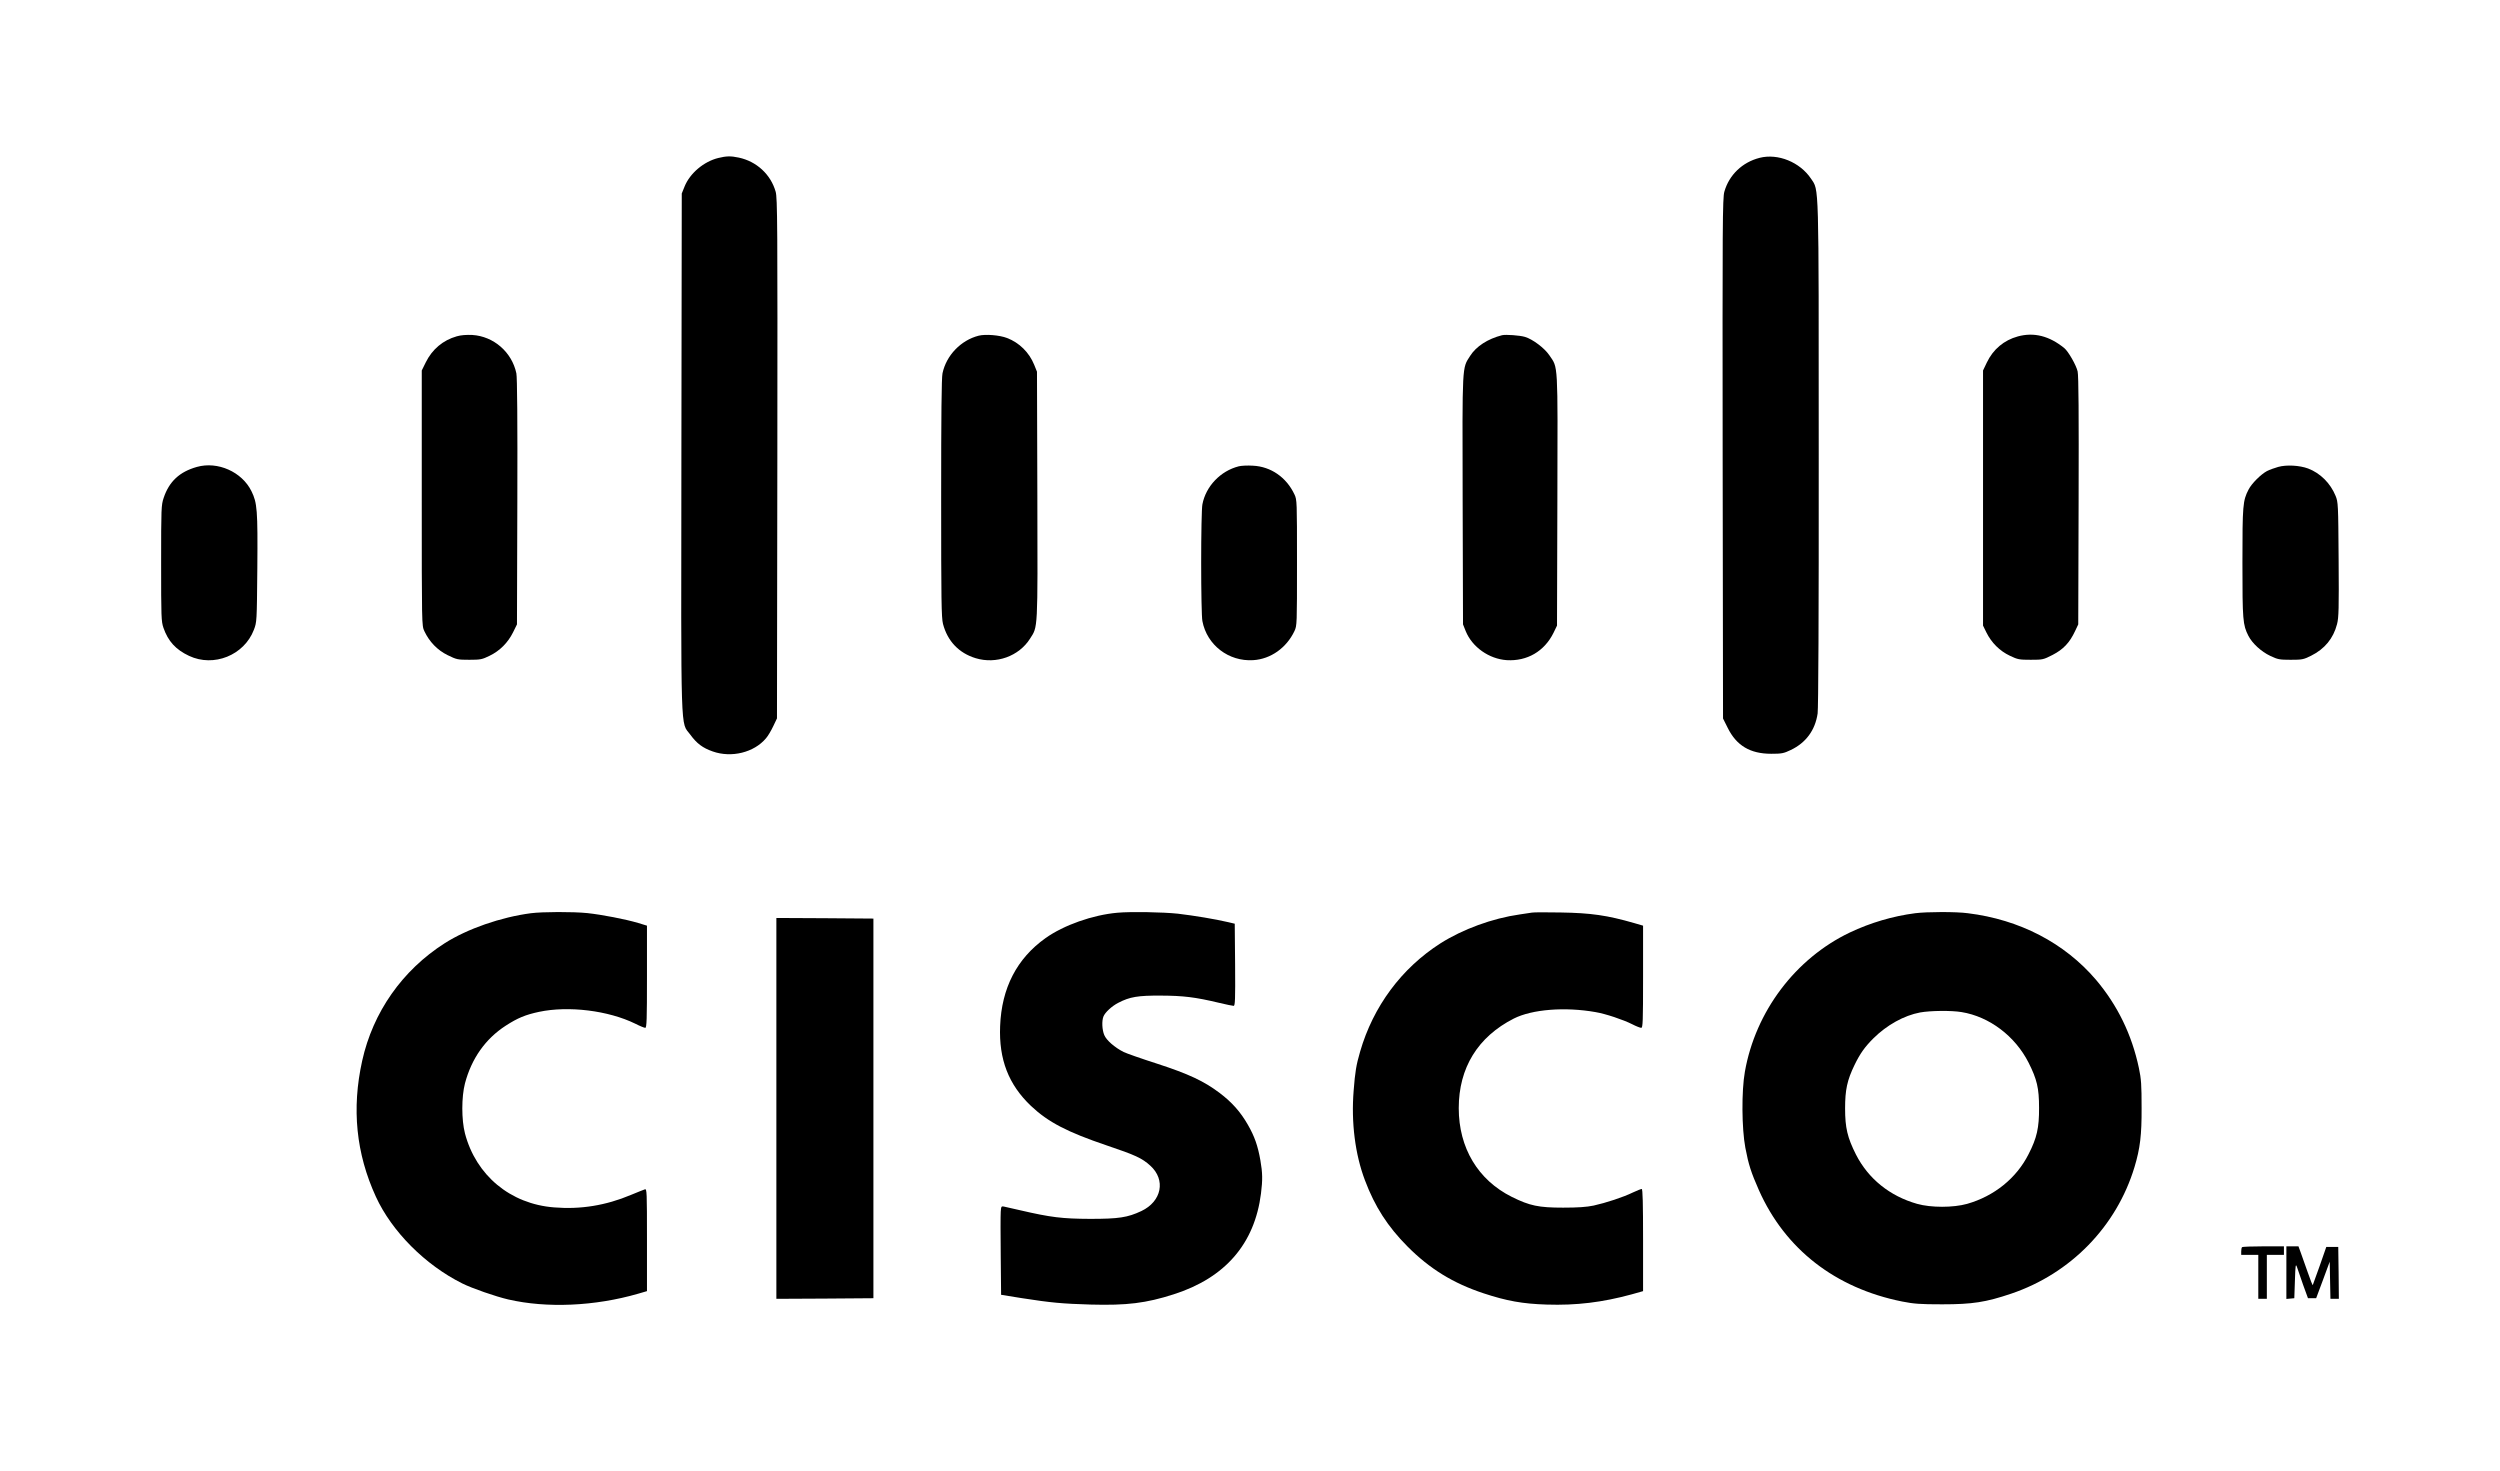 <?xml version="1.0" standalone="no"?>
<!DOCTYPE svg PUBLIC "-//W3C//DTD SVG 20010904//EN"
 "http://www.w3.org/TR/2001/REC-SVG-20010904/DTD/svg10.dtd">
<svg version="1.0" xmlns="http://www.w3.org/2000/svg"
 width="2048pt" height="1205pt" viewBox="0 0 2048 1205"
 preserveAspectRatio="xMidYMid meet">
<g transform="translate(0,1205) scale(0.1,-0.1)"
fill="#000000" stroke="none">
<path d="M5885 10756 c-119 -29 -233 -125 -277 -234 l-23 -57 -3 -2115 c-3
-2383 -8 -2209 72 -2317 54 -74 102 -110 185 -139 153 -54 338 -9 436 108 16
18 42 62 59 98 l31 65 3 2130 c2 1922 1 2135 -14 2185 -40 141 -156 248 -302
279 -65 14 -102 13 -167 -3z"/>
<path d="M14415 10757 c-142 -36 -250 -140 -289 -277 -15 -50 -16 -263 -14
-2186 l3 -2130 38 -76 c72 -146 184 -213 357 -213 85 0 102 3 160 31 124 59
200 162 220 299 6 45 10 796 9 2120 0 2274 3 2160 -63 2261 -91 136 -271 209
-421 171z"/>
<path d="M3742 9295 c-113 -32 -201 -106 -254 -213 l-33 -67 0 -1045 c0 -1043
0 -1045 21 -1090 41 -87 107 -156 191 -197 74 -36 81 -38 178 -38 92 0 105 3
166 33 83 40 150 107 192 192 l32 65 3 1005 c2 650 -1 1022 -8 1052 -37 174
-186 303 -361 314 -48 2 -93 -1 -127 -11z"/>
<path d="M8017 9300 c-145 -37 -265 -161 -296 -308 -8 -37 -11 -343 -11 -1024
0 -836 2 -978 15 -1029 37 -141 130 -239 268 -281 168 -51 354 16 445 160 65
102 63 54 60 1173 l-3 1014 -23 57 c-41 101 -122 181 -222 219 -62 24 -177 33
-233 19z"/>
<path d="M12305 9304 c-117 -30 -212 -91 -262 -170 -66 -104 -64 -53 -61
-1180 l3 -1019 22 -55 c53 -131 191 -228 336 -238 167 -10 308 72 383 223 l29
60 3 1030 c3 1147 7 1077 -66 1185 -40 59 -136 131 -199 150 -43 13 -158 21
-188 14z"/>
<path d="M16530 9294 c-113 -31 -202 -105 -254 -214 l-31 -65 0 -1045 0 -1045
28 -57 c41 -83 109 -151 192 -190 65 -31 77 -33 171 -33 98 0 103 1 179 40 87
45 139 99 184 195 l26 55 3 1010 c2 717 0 1025 -8 1062 -11 50 -76 164 -109
191 -123 100 -248 132 -381 96z"/>
<path d="M1613 8225 c-142 -40 -227 -119 -272 -253 -20 -59 -21 -83 -21 -535
0 -443 1 -478 19 -530 38 -110 101 -179 210 -230 202 -95 451 5 531 214 24 64
24 65 28 502 4 482 -1 537 -48 633 -78 159 -277 247 -447 199z"/>
<path d="M10148 8230 c-150 -38 -270 -164 -298 -312 -6 -28 -10 -243 -10 -478
0 -235 4 -450 10 -478 37 -196 215 -333 417 -320 143 9 272 101 337 238 21 44
21 57 21 560 0 503 0 516 -21 560 -66 140 -193 228 -340 235 -44 3 -96 0 -116
-5z"/>
<path d="M18663 8225 c-29 -8 -70 -23 -92 -34 -49 -26 -126 -102 -151 -152
-47 -91 -50 -127 -50 -599 0 -472 3 -508 49 -599 32 -62 105 -129 179 -164 61
-29 75 -32 167 -32 93 0 105 2 167 33 111 55 183 142 213 259 14 53 16 129 13
530 -3 454 -4 470 -25 521 -42 103 -125 186 -225 224 -70 26 -178 32 -245 13z"/>
<path d="M4350 4569 c-246 -32 -522 -128 -707 -246 -347 -221 -588 -565 -676
-963 -87 -392 -50 -760 112 -1113 131 -286 405 -560 708 -711 80 -40 273 -107
376 -131 316 -73 710 -56 1065 47 l72 21 0 420 c0 395 -1 419 -17 414 -10 -3
-61 -24 -115 -46 -204 -86 -412 -120 -629 -102 -359 28 -640 263 -730 606 -29
112 -29 298 0 410 54 204 168 365 333 472 99 64 162 90 274 114 242 51 567 11
788 -97 37 -19 74 -34 82 -34 12 0 14 68 14 418 l0 419 -72 22 c-104 31 -296
68 -417 81 -119 12 -366 11 -461 -1z"/>
<path d="M9155 4573 c-204 -18 -441 -102 -590 -208 -235 -167 -360 -409 -372
-721 -11 -273 69 -479 253 -654 141 -133 297 -214 622 -324 231 -78 287 -103
355 -165 129 -116 94 -293 -73 -372 -113 -53 -185 -64 -420 -64 -228 1 -321
12 -575 71 -60 14 -120 27 -132 30 -20 4 -22 0 -25 -43 -2 -27 -2 -190 0 -364
l3 -316 167 -27 c243 -38 333 -46 567 -53 296 -8 453 11 680 84 422 135 663
414 715 826 14 111 13 169 -5 272 -21 119 -48 196 -102 290 -61 107 -131 185
-231 261 -130 98 -254 156 -515 241 -128 41 -250 84 -272 95 -74 37 -142 97
-159 139 -18 43 -21 115 -7 151 13 34 69 86 122 113 94 49 161 60 349 59 184
-1 279 -12 476 -59 58 -14 112 -25 120 -25 12 0 14 51 12 337 l-3 336 -55 13
c-106 25 -276 53 -410 69 -121 13 -386 18 -495 8z"/>
<path d="M12550 4574 c-14 -2 -59 -9 -100 -15 -225 -32 -467 -121 -650 -237
-319 -204 -551 -517 -658 -887 -32 -110 -41 -165 -53 -320 -21 -260 12 -522
93 -735 81 -215 186 -378 348 -541 182 -183 373 -301 624 -384 188 -62 319
-86 516 -92 242 -8 457 18 698 84 l92 26 0 418 c0 300 -3 419 -11 419 -6 0
-39 -13 -73 -29 -80 -39 -221 -85 -321 -107 -57 -12 -129 -17 -250 -17 -200 0
-273 15 -420 88 -277 138 -435 401 -435 727 0 330 156 584 451 734 151 76 419
97 669 53 83 -14 227 -62 302 -100 31 -16 64 -29 73 -29 13 0 15 50 15 419 l0
418 -72 21 c-222 64 -354 83 -603 87 -115 2 -221 2 -235 -1z"/>
<path d="M15690 4569 c-185 -24 -367 -78 -536 -158 -446 -213 -773 -647 -860
-1141 -28 -158 -26 -464 4 -623 26 -137 47 -202 111 -347 215 -483 625 -802
1173 -912 97 -19 144 -23 328 -23 249 0 357 17 565 87 488 165 864 551 1011
1038 46 153 59 261 58 485 0 187 -3 236 -22 325 -58 275 -176 516 -352 724
-257 301 -625 493 -1050 545 -97 13 -335 12 -430 0z m379 -810 c228 -37 439
-197 549 -414 69 -137 86 -209 86 -370 1 -164 -18 -248 -86 -380 -99 -197
-282 -344 -503 -407 -114 -32 -297 -32 -410 0 -225 64 -400 206 -501 404 -70
139 -89 219 -89 378 0 152 17 231 77 355 45 93 84 148 154 218 111 110 251
188 384 213 84 15 255 17 339 3z"/>
<path d="M6360 2970 l0 -1560 398 2 397 3 0 1555 0 1555 -397 3 -398 2 0
-1560z"/>
<path d="M18367 1833 c-4 -3 -7 -19 -7 -35 l0 -28 70 0 70 0 0 -180 0 -180 35
0 35 0 0 180 0 180 70 0 70 0 0 35 0 35 -168 0 c-93 0 -172 -3 -175 -7z"/>
<path d="M18730 1624 l0 -215 33 3 32 3 5 145 c4 127 6 141 17 110 6 -19 29
-84 50 -145 l40 -110 34 0 33 0 56 150 55 149 3 -152 3 -152 34 0 35 0 -2 213
-3 212 -49 0 -49 0 -54 -155 c-30 -85 -56 -156 -57 -158 -2 -1 -21 46 -41 105
-21 59 -47 132 -57 161 l-19 52 -50 0 -49 0 0 -216z"/>
</g>
</svg>
